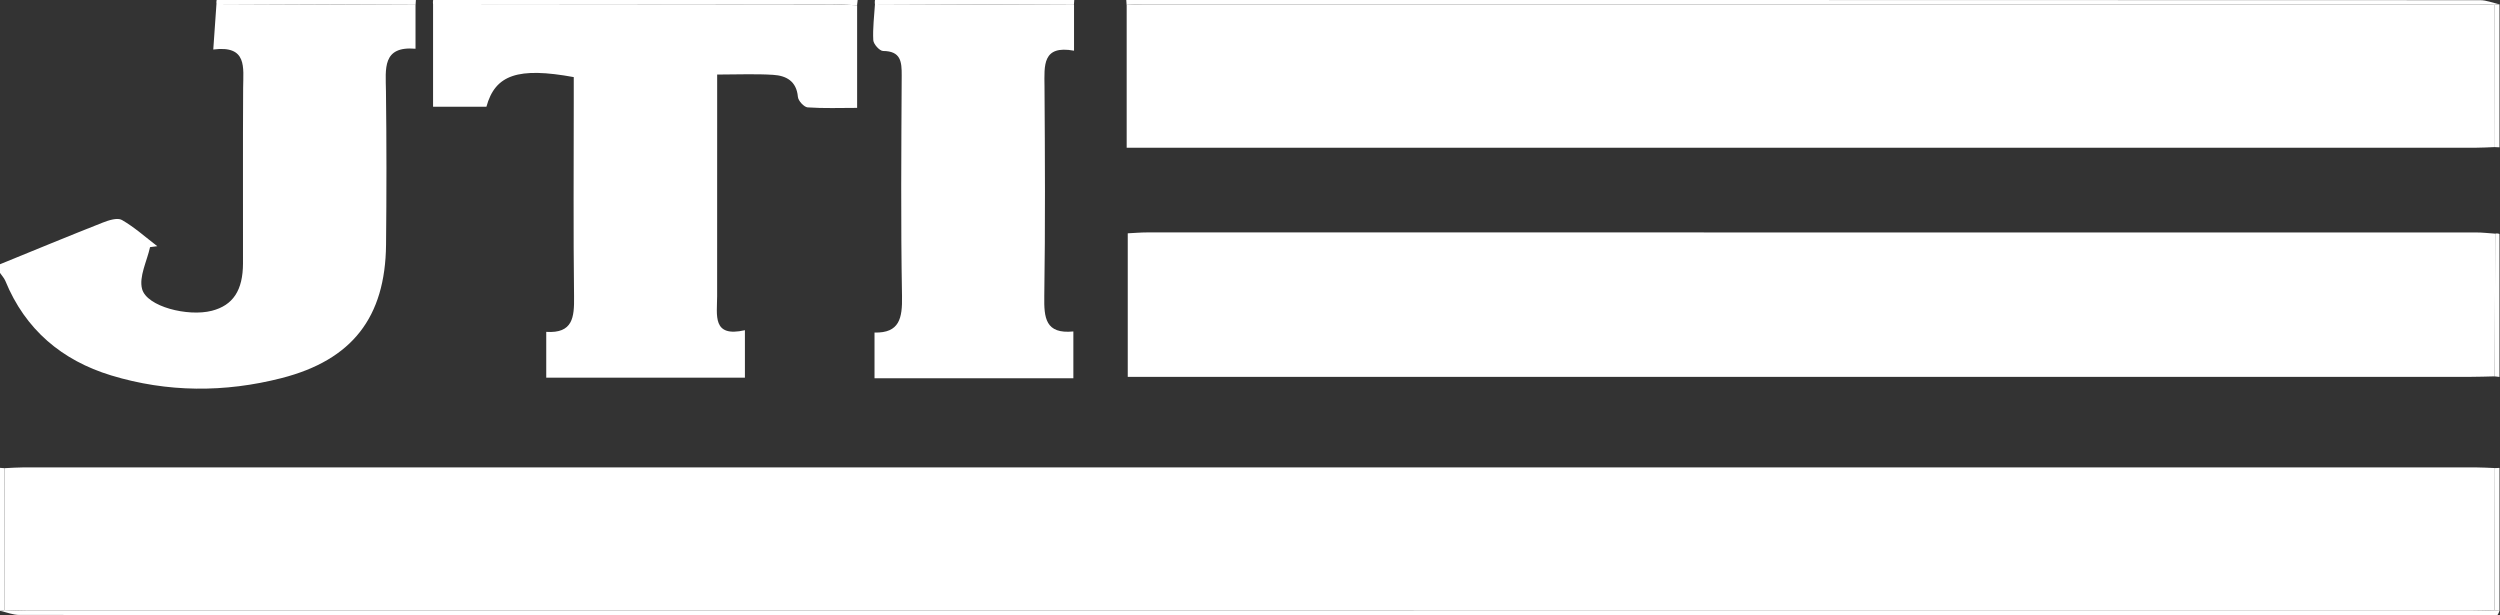 <svg xmlns="http://www.w3.org/2000/svg" width="191" height="47" viewBox="0 0 191 47" fill="none"><rect x="0" y="0" width="191" height="47" fill="#333333" stroke="none"/><path d="M31.746 0.372C31.746 1.418 31.746 2.464 31.746 3.724C29.184 3.503 29.466 5.259 29.487 6.957C29.536 10.871 29.535 14.785 29.494 18.7C29.437 24.243 26.907 27.502 21.514 28.886C17.168 30.002 12.781 29.988 8.488 28.68C4.737 27.537 1.932 25.184 0.411 21.466C0.319 21.243 0.139 21.055 0 20.85C0 20.63 0 20.408 0 20.188C2.611 19.124 5.217 18.044 7.839 17.01C8.301 16.829 8.97 16.609 9.313 16.806C10.28 17.362 11.125 18.127 12.019 18.81C11.833 18.833 11.649 18.858 11.463 18.881C11.229 19.957 10.601 21.141 10.857 22.085C11.22 23.426 14.355 24.212 16.181 23.744C17.801 23.328 18.562 22.188 18.565 20.11C18.573 15.648 18.549 11.185 18.576 6.724C18.585 5.155 18.914 3.447 16.294 3.783C16.386 2.463 16.461 1.384 16.537 0.306C21.608 0.329 26.677 0.351 31.746 0.372Z" fill="white"></path><path d="M190.962 46.666C190.907 46.776 190.857 46.978 190.796 46.983C190.356 47.01 189.914 46.997 189.472 46.997C126.811 46.997 64.151 46.998 1.489 46.983C0.993 46.983 0.497 46.776 0 46.666C0.118 46.649 0.237 46.632 0.356 46.614C0.962 46.632 1.567 46.664 2.173 46.664C64.427 46.666 126.682 46.666 188.937 46.665C189.488 46.665 190.039 46.642 190.589 46.63C190.713 46.642 190.837 46.654 190.962 46.666Z" fill="white"></path><path d="M86.072 0.373C86.064 0.249 86.055 0.125 86.047 0.001C120.521 0.001 154.996 -3.30751e-05 189.47 0.014C189.967 0.014 190.463 0.221 190.96 0.332C190.835 0.344 190.711 0.356 190.586 0.368C190.201 0.356 189.815 0.333 189.43 0.333C155.363 0.33 121.295 0.332 87.228 0.333C86.844 0.334 86.458 0.359 86.072 0.373Z" fill="white"></path><path d="M65.526 0.001C65.511 0.135 65.496 0.268 65.48 0.401C64.82 0.376 64.16 0.331 63.501 0.329C53.361 0.317 43.222 0.312 33.082 0.304C33.069 0.202 33.073 0.101 33.092 0C43.903 0.001 54.715 0.001 65.526 0.001Z" fill="white"></path><path d="M66.84 0.307C66.827 0.205 66.831 0.103 66.849 0.001C71.924 0.001 76.998 0.001 82.073 0.001C82.065 0.124 82.057 0.248 82.047 0.372C76.98 0.35 71.91 0.328 66.84 0.307Z" fill="white"></path><path d="M16.54 0.307C16.525 0.204 16.529 0.102 16.551 0.001C21.626 0.001 26.7 0.001 31.775 0.001C31.767 0.124 31.757 0.249 31.749 0.372C26.679 0.351 21.61 0.328 16.54 0.307Z" fill="white"></path><path d="M190.586 0.371C190.71 0.358 190.835 0.346 190.959 0.334C190.959 3.975 190.959 7.615 190.959 11.255C190.841 11.25 190.723 11.244 190.604 11.239C190.597 7.616 190.591 3.994 190.586 0.371Z" fill="white"></path><path d="M190.958 28.797C190.837 28.783 190.715 28.769 190.594 28.755C190.606 25.122 190.619 21.487 190.633 17.853C190.744 17.824 190.852 17.831 190.958 17.875C190.958 21.515 190.958 25.156 190.958 28.797Z" fill="white"></path><path d="M0.356 46.613C0.238 46.631 0.119 46.648 0 46.665C0 43.025 0 39.384 0 35.744C0.116 35.752 0.233 35.761 0.349 35.77C0.352 39.385 0.354 42.999 0.356 46.613Z" fill="white"></path><path d="M190.959 46.669C190.835 46.657 190.71 46.645 190.586 46.633C190.592 43.01 190.598 39.387 190.604 35.764C190.723 35.759 190.841 35.753 190.959 35.748C190.959 39.388 190.959 43.029 190.959 46.669Z" fill="white"></path><path d="M190.606 35.76C190.599 39.383 190.593 43.006 190.587 46.629C190.036 46.641 189.486 46.663 188.935 46.663C126.68 46.665 64.426 46.665 2.171 46.662C1.565 46.662 0.96 46.63 0.354 46.612C0.352 42.998 0.35 39.383 0.348 35.769C0.842 35.748 1.337 35.708 1.832 35.708C64.261 35.705 126.691 35.705 189.119 35.708C189.615 35.709 190.111 35.743 190.606 35.76Z" fill="white"></path><path d="M190.634 17.852C190.621 21.485 190.609 25.12 190.595 28.754C189.99 28.767 189.385 28.791 188.779 28.791C155.21 28.793 121.642 28.793 88.075 28.793C87.473 28.793 86.872 28.793 86.16 28.793C86.16 25.124 86.16 21.525 86.16 17.825C86.667 17.801 87.147 17.757 87.626 17.757C121.47 17.754 155.313 17.754 189.157 17.759C189.65 17.758 190.143 17.819 190.634 17.852Z" fill="white"></path><path d="M190.593 0.368C190.599 3.991 190.605 7.614 190.61 11.236C190.116 11.254 189.62 11.287 189.125 11.287C155.332 11.289 121.541 11.289 87.748 11.289C87.256 11.289 86.766 11.289 86.078 11.289C86.078 7.604 86.078 3.989 86.078 0.372C86.464 0.359 86.848 0.333 87.234 0.333C121.301 0.331 155.369 0.331 189.436 0.333C189.822 0.334 190.207 0.356 190.593 0.368Z" fill="white"></path><path d="M33.086 0.305C43.226 0.312 53.365 0.318 63.505 0.331C64.165 0.332 64.825 0.378 65.484 0.402C65.484 2.931 65.484 5.46 65.484 8.242C64.18 8.242 62.938 8.291 61.704 8.204C61.426 8.184 60.984 7.701 60.959 7.401C60.854 6.194 60.062 5.78 59.073 5.718C57.714 5.632 56.346 5.696 54.791 5.696C54.791 7.133 54.791 8.436 54.791 9.741C54.791 14.037 54.796 18.332 54.789 22.628C54.787 24.083 54.393 25.802 56.911 25.227C56.911 26.557 56.911 27.645 56.911 28.856C51.868 28.856 46.842 28.856 41.733 28.856C41.733 27.713 41.733 26.587 41.733 25.355C43.773 25.486 43.877 24.233 43.858 22.684C43.797 17.673 43.835 12.662 43.835 7.65C43.835 7.054 43.835 6.457 43.835 5.891C39.579 5.113 37.831 5.705 37.162 8.155C35.833 8.155 34.477 8.155 33.086 8.155C33.086 5.531 33.086 2.918 33.086 0.305Z" fill="white"></path><path d="M66.848 0.307C71.917 0.329 76.986 0.351 82.056 0.372C82.056 1.468 82.056 2.563 82.056 3.873C79.619 3.427 79.788 5.006 79.8 6.594C79.836 11.941 79.864 17.291 79.783 22.637C79.759 24.27 79.857 25.537 82.005 25.323C82.005 26.569 82.005 27.698 82.005 28.901C76.951 28.901 71.949 28.901 66.813 28.901C66.813 27.774 66.813 26.657 66.813 25.407C68.731 25.454 68.944 24.299 68.914 22.635C68.814 17.013 68.861 11.388 68.89 5.765C68.895 4.714 68.829 3.904 67.466 3.895C67.203 3.893 66.735 3.373 66.719 3.072C66.668 2.155 66.793 1.229 66.848 0.307Z" fill="white"></path></svg>